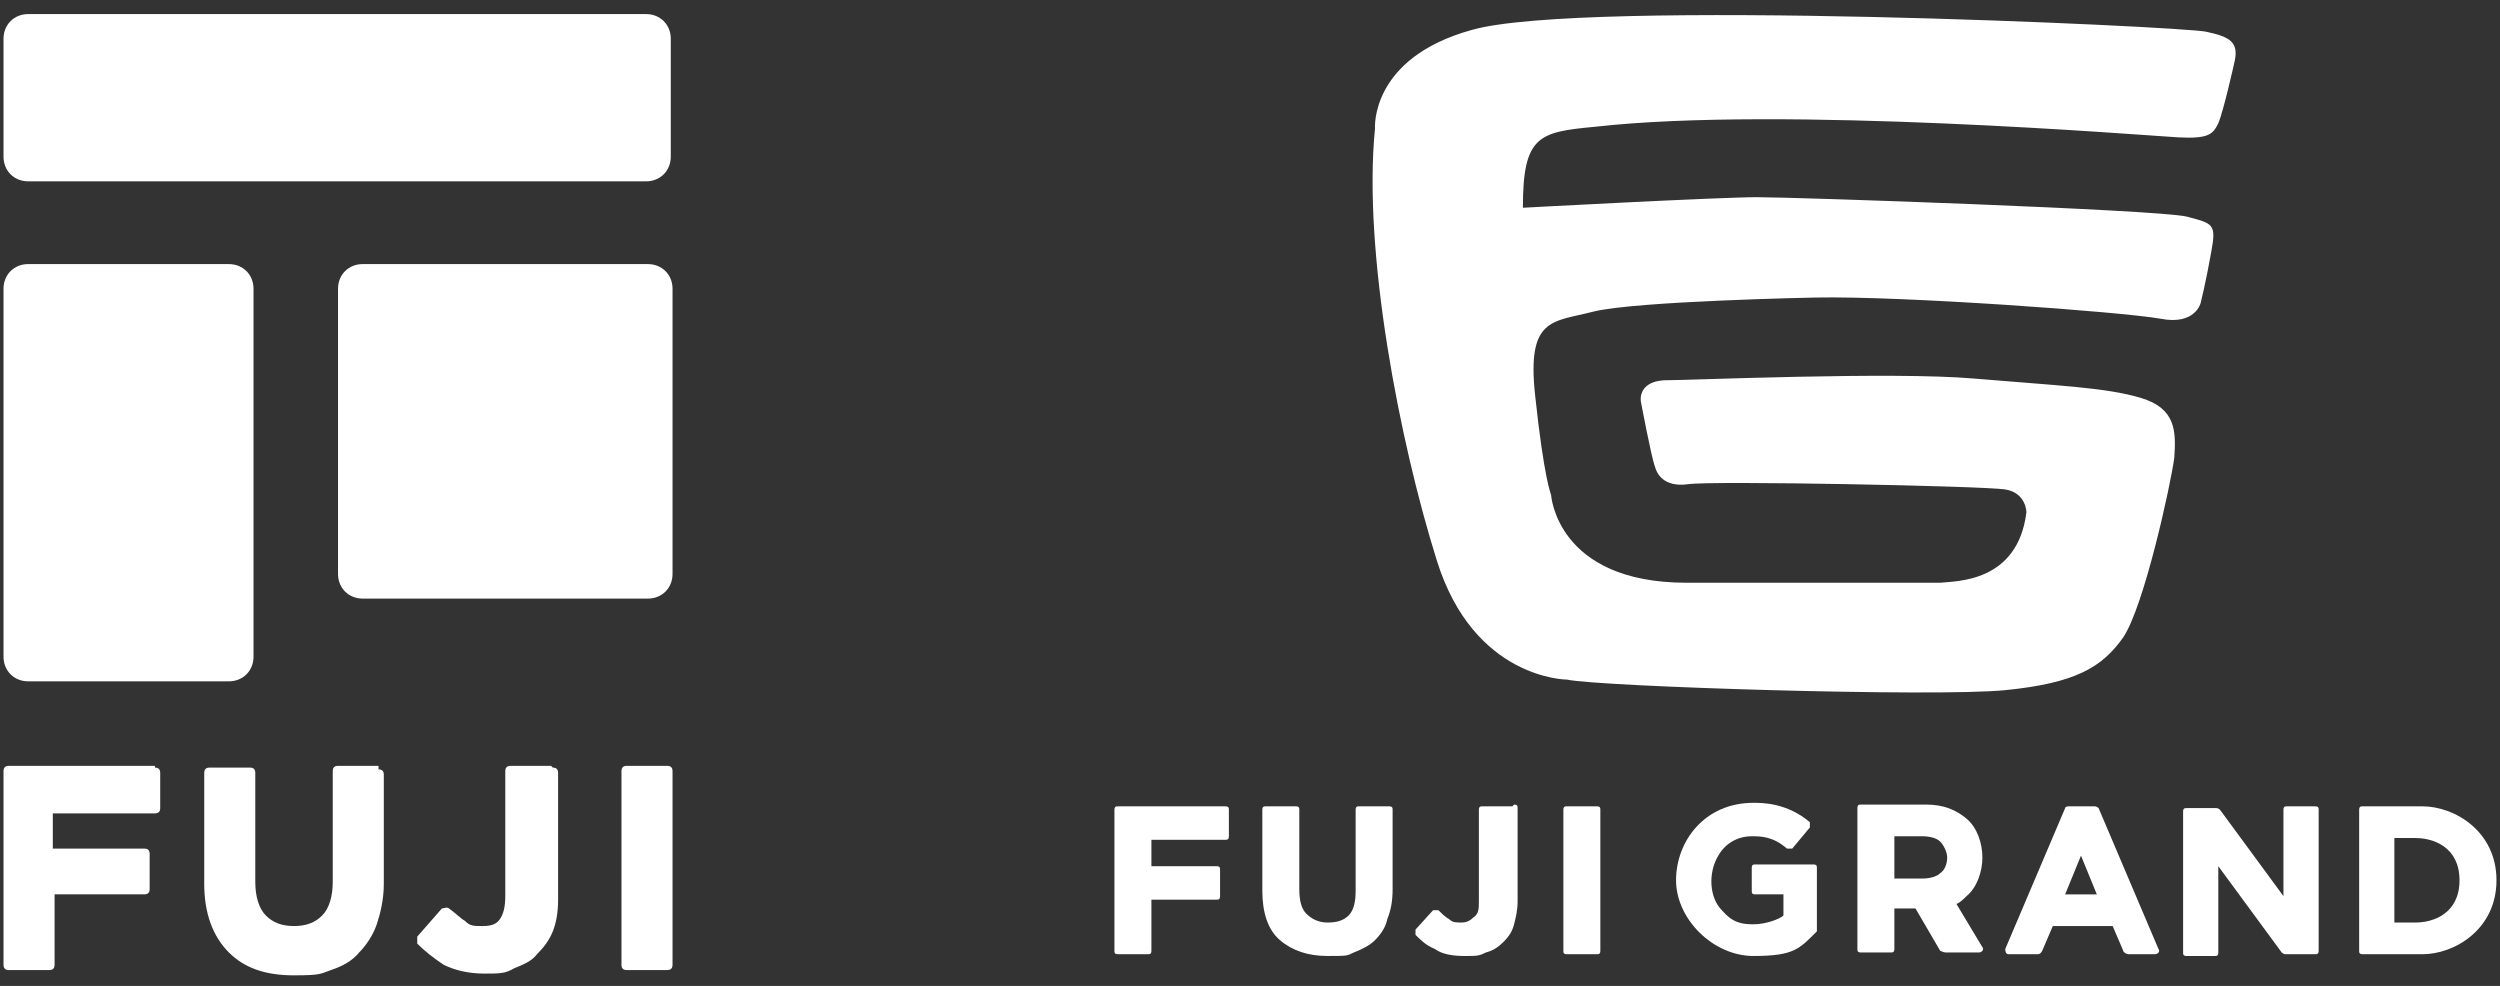 <?xml version="1.0" encoding="UTF-8"?>
<svg xmlns="http://www.w3.org/2000/svg" version="1.1" xmlns:xlink="http://www.w3.org/1999/xlink" viewBox="0 0 142 56">
  <rect x="0" y="0" width="142" height="56" fill="#333333" stroke="none"/>
  <defs>
    <style>
      .cls-1 {
        fill: #fff;
      }

      .cls-2 {
        fill: none;
      }

      .cls-3 {
        clip-path: url(#clippath);
      }
    </style>
    <clipPath id="clippath">
      <rect class="cls-2" width="142" height="56"/>
    </clipPath>
  </defs>
  <!-- Generator: Adobe Illustrator 28.7.10, SVG Export Plug-In . SVG Version: 1.2.0 Build 236)  -->
  <g>
    <g id="_レイヤー_1" data-name="レイヤー_1">
      <g class="cls-3">
        <g>
          <g>
            <path class="cls-1" d="M78.1,7.3s-.3-4,5.5-5.6c6.3-1.8,40.3-.2,41.7.1,1.4.3,1.9.6,1.6,1.8,0,0-.6,2.7-.9,3.4-.3.6-.5.9-2.3.8-1.8-.1-22.5-1.8-33.1-.6-3.2.3-4.1.5-4.1,4.6,0,0,11.1-.6,13.3-.6,2.2,0,22.6.7,24.4,1.1,1.5.4,1.7.4,1.4,2-.3,1.7-.6,2.9-.6,2.9,0,0-.3,1.3-2.3.9-2.3-.4-14.7-1.3-19.6-1.2,0,0-10.2.2-12.6.8-2.3.6-3.8.3-3.3,4.8.5,4.7.9,5.6.9,5.6,0,0,.3,5,7.7,5,1.4,0,13.5,0,14.4,0,.9-.1,4.4,0,4.9-4,0,0,0-1.1-1.2-1.3-1.3-.2-16.6-.5-18-.3-1.4.2-1.8-.6-1.9-1-.2-.5-.8-3.7-.8-3.7,0,0-.2-1.1,1.3-1.2,1.5,0,13-.5,17.6-.1,4.7.4,7.5.5,9.5,1.1,2,.6,2,1.9,1.9,3.4-.2,1.5-1.7,8.4-2.9,10.2-1.2,1.7-2.7,2.6-6.7,3-4,.4-23.1-.2-24.9-.6,0,0-5.3,0-7.4-6.8-2.1-6.7-4.2-17.5-3.5-24.5"/>
            <path class="cls-1" d="M102.4,47.6h0s0,0,0,0Z"/>
            <path class="cls-1" d="M102.4,47.6h0s0,0,0,0Z"/>
            <path class="cls-1" d="M69.6,45.8h-6.1c-.1,0-.2,0-.2.2v8c0,.1,0,.2.2.2h1.7c.1,0,.2,0,.2-.2v-2.9h3.7c.1,0,.2,0,.2-.2v-1.5c0-.1,0-.2-.2-.2h-3.7v-1.5h4.2c.1,0,.2,0,.2-.2v-1.5c0-.1,0-.2-.2-.2"/>
            <path class="cls-1" d="M78.8,45.8h-1.6c-.1,0-.2,0-.2.2v4.6c0,.6-.1,1.1-.4,1.4-.3.3-.7.4-1.2.4s-.9-.2-1.2-.5-.4-.8-.4-1.4v-4.5c0-.1,0-.2-.2-.2h-1.7c-.1,0-.2,0-.2.2v4.6c0,1.2.3,2.2,1,2.8.7.6,1.6.9,2.7.9s1.1,0,1.5-.2c.5-.2.9-.4,1.2-.7.3-.3.6-.7.7-1.2.2-.5.3-1,.3-1.7v-4.5c0-.1,0-.2-.2-.2"/>
            <path class="cls-1" d="M90.7,45.8h-1.7c-.1,0-.2,0-.2.2v8c0,.1,0,.2.2.2h1.7c.1,0,.2,0,.2-.2v-8c0-.1,0-.2-.2-.2"/>
            <path class="cls-1" d="M85.9,45.8h-1.7c-.1,0-.2,0-.2.2v5.2c0,.4,0,.7-.3.9-.2.2-.4.3-.7.3s-.5,0-.7-.2c-.2-.1-.5-.4-.6-.5,0,0-.2,0-.3,0l-1,1.1c0,0,0,.2,0,.3.3.3.6.6,1.1.8.4.3,1,.4,1.7.4s.8,0,1.2-.2c.4-.1.7-.3,1-.6.3-.3.5-.6.6-1,.1-.4.2-.8.2-1.3v-5.3c0-.1,0-.2-.2-.2"/>
            <path class="cls-1" d="M99.5,49.3v1.3c0,.1,0,.2.2.2h1.6v1.2c-.2.2-1,.5-1.7.5s-1.2-.1-1.8-.8c-.7-.7-.8-2.1-.2-3.1.4-.7,1.1-1.1,1.9-1.1.5,0,1.2,0,2,.7,0,0,.2,0,.3,0l1-1.2c0,0,0-.2,0-.3-1.3-1.1-2.7-1.1-3.2-1.1-2.8,0-4.4,2.2-4.4,4.4s2.1,4.3,4.4,4.3,2.6-.4,3.6-1.4v-3.6c0-.1,0-.2-.2-.2h-3.3c-.1,0-.2,0-.2.2"/>
            <path class="cls-1" d="M137.2,52.4h-1.2v-4.8h1.2c1,0,2.5.5,2.5,2.4s-1.5,2.4-2.5,2.4M137.6,45.8h-3.4c-.1,0-.2,0-.2.2v8c0,.1,0,.2.2.2h3.4c1.8,0,4.2-1.4,4.2-4.2s-2.4-4.2-4.2-4.2"/>
            <path class="cls-1" d="M117.3,50.8l.9-2.2.9,2.2h-1.9ZM120.8,54.2h1.6c.2,0,.3-.2.2-.3l-3.4-8c0,0-.1-.1-.2-.1h-1.5c0,0-.2,0-.2.1l-3.4,8c0,.1,0,.3.2.3h1.6c.1,0,.2,0,.3-.2l.6-1.4h3.4l.6,1.4c0,.1.2.2.3.2"/>
            <path class="cls-1" d="M110.2,49.6c-.2.2-.6.3-1,.3h-1.6v-2.4h1.6c.4,0,.8.1,1,.3.2.2.4.6.4.9s-.1.7-.4.9M111,51.4c.3-.1.5-.3.7-.5.6-.5.9-1.4.9-2.2s-.3-1.7-.9-2.2c-.6-.5-1.3-.8-2.3-.8h-3.7c-.1,0-.2,0-.2.2v8c0,.1,0,.2.2.2h1.7c.1,0,.2,0,.2-.2v-2.3h1.2l1.4,2.4c0,0,.2.1.3.1h1.9c.2,0,.3-.2.2-.3l-1.5-2.5Z"/>
            <path class="cls-1" d="M129.7,46v4.9l-3.6-4.9c0,0-.1-.1-.2-.1h-1.7c-.1,0-.2,0-.2.2v8c0,.1,0,.2.2.2h1.6c.1,0,.2,0,.2-.2v-4.9l3.6,4.9c0,0,.1.1.2.1h1.7c.1,0,.2,0,.2-.2v-8c0-.1,0-.2-.2-.2h-1.6c-.1,0-.2,0-.2.2"/>
          </g>
          <g>
            <path class="cls-1" d="M8.8,43.5H.5c-.2,0-.3.1-.3.3v11c0,.2.1.3.3.3h2.3c.2,0,.3-.1.3-.3v-4h5.1c.2,0,.3-.1.3-.3v-2c0-.2-.1-.3-.3-.3H3v-2h5.8c.2,0,.3-.1.3-.3v-2c0-.2-.1-.3-.3-.3"/>
            <path class="cls-1" d="M21.5,43.5h-2.3c-.2,0-.3.1-.3.3v6.3c0,.8-.2,1.5-.6,1.9-.4.4-.9.6-1.6.6s-1.2-.2-1.6-.6c-.4-.4-.6-1.1-.6-1.9v-6.2c0-.2-.1-.3-.3-.3h-2.3c-.2,0-.3.1-.3.3v6.3c0,1.7.5,3,1.4,3.9.9.9,2.1,1.3,3.7,1.3s1.5-.1,2.1-.3c.6-.2,1.2-.5,1.6-1,.4-.4.8-1,1-1.6.2-.6.4-1.4.4-2.3v-6.2c0-.2-.1-.3-.3-.3"/>
            <path class="cls-1" d="M37.9,43.5h-2.3c-.2,0-.3.1-.3.3v11c0,.2.1.3.3.3h2.3c.2,0,.3-.1.3-.3v-11c0-.2-.1-.3-.3-.3"/>
            <path class="cls-1" d="M31.3,43.5h-2.3c-.2,0-.3.1-.3.3v7.1c0,.6-.1,1-.3,1.3-.2.3-.5.4-1,.4s-.7,0-1-.3c-.2-.1-.6-.5-.9-.7-.1-.1-.3,0-.4,0l-1.4,1.6c0,.1,0,.3,0,.4.4.4.9.8,1.5,1.2.6.3,1.4.5,2.3.5s1.2,0,1.7-.3c.5-.2,1-.4,1.3-.8.4-.4.7-.8.9-1.3.2-.5.3-1.1.3-1.8v-7.2c0-.2-.1-.3-.3-.3"/>
            <path class="cls-1" d="M36.7,10.3H1.6c-.8,0-1.4-.6-1.4-1.4V2.2C.2,1.4.8.8,1.6.8h35.1c.8,0,1.4.6,1.4,1.4v6.7c0,.8-.6,1.4-1.4,1.4"/>
            <path class="cls-1" d="M13,38.7H1.6c-.8,0-1.4-.6-1.4-1.4v-20.9c0-.8.6-1.4,1.4-1.4h11.4c.8,0,1.4.6,1.4,1.4v20.9c0,.8-.6,1.4-1.4,1.4"/>
            <path class="cls-1" d="M20.6,34h16.2c.8,0,1.4-.6,1.4-1.4v-16.2c0-.8-.6-1.4-1.4-1.4h-16.2c-.8,0-1.4.6-1.4,1.4v16.2c0,.8.6,1.4,1.4,1.4"/>
          </g>
        </g>
      </g>
    </g>
  </g>
</svg>